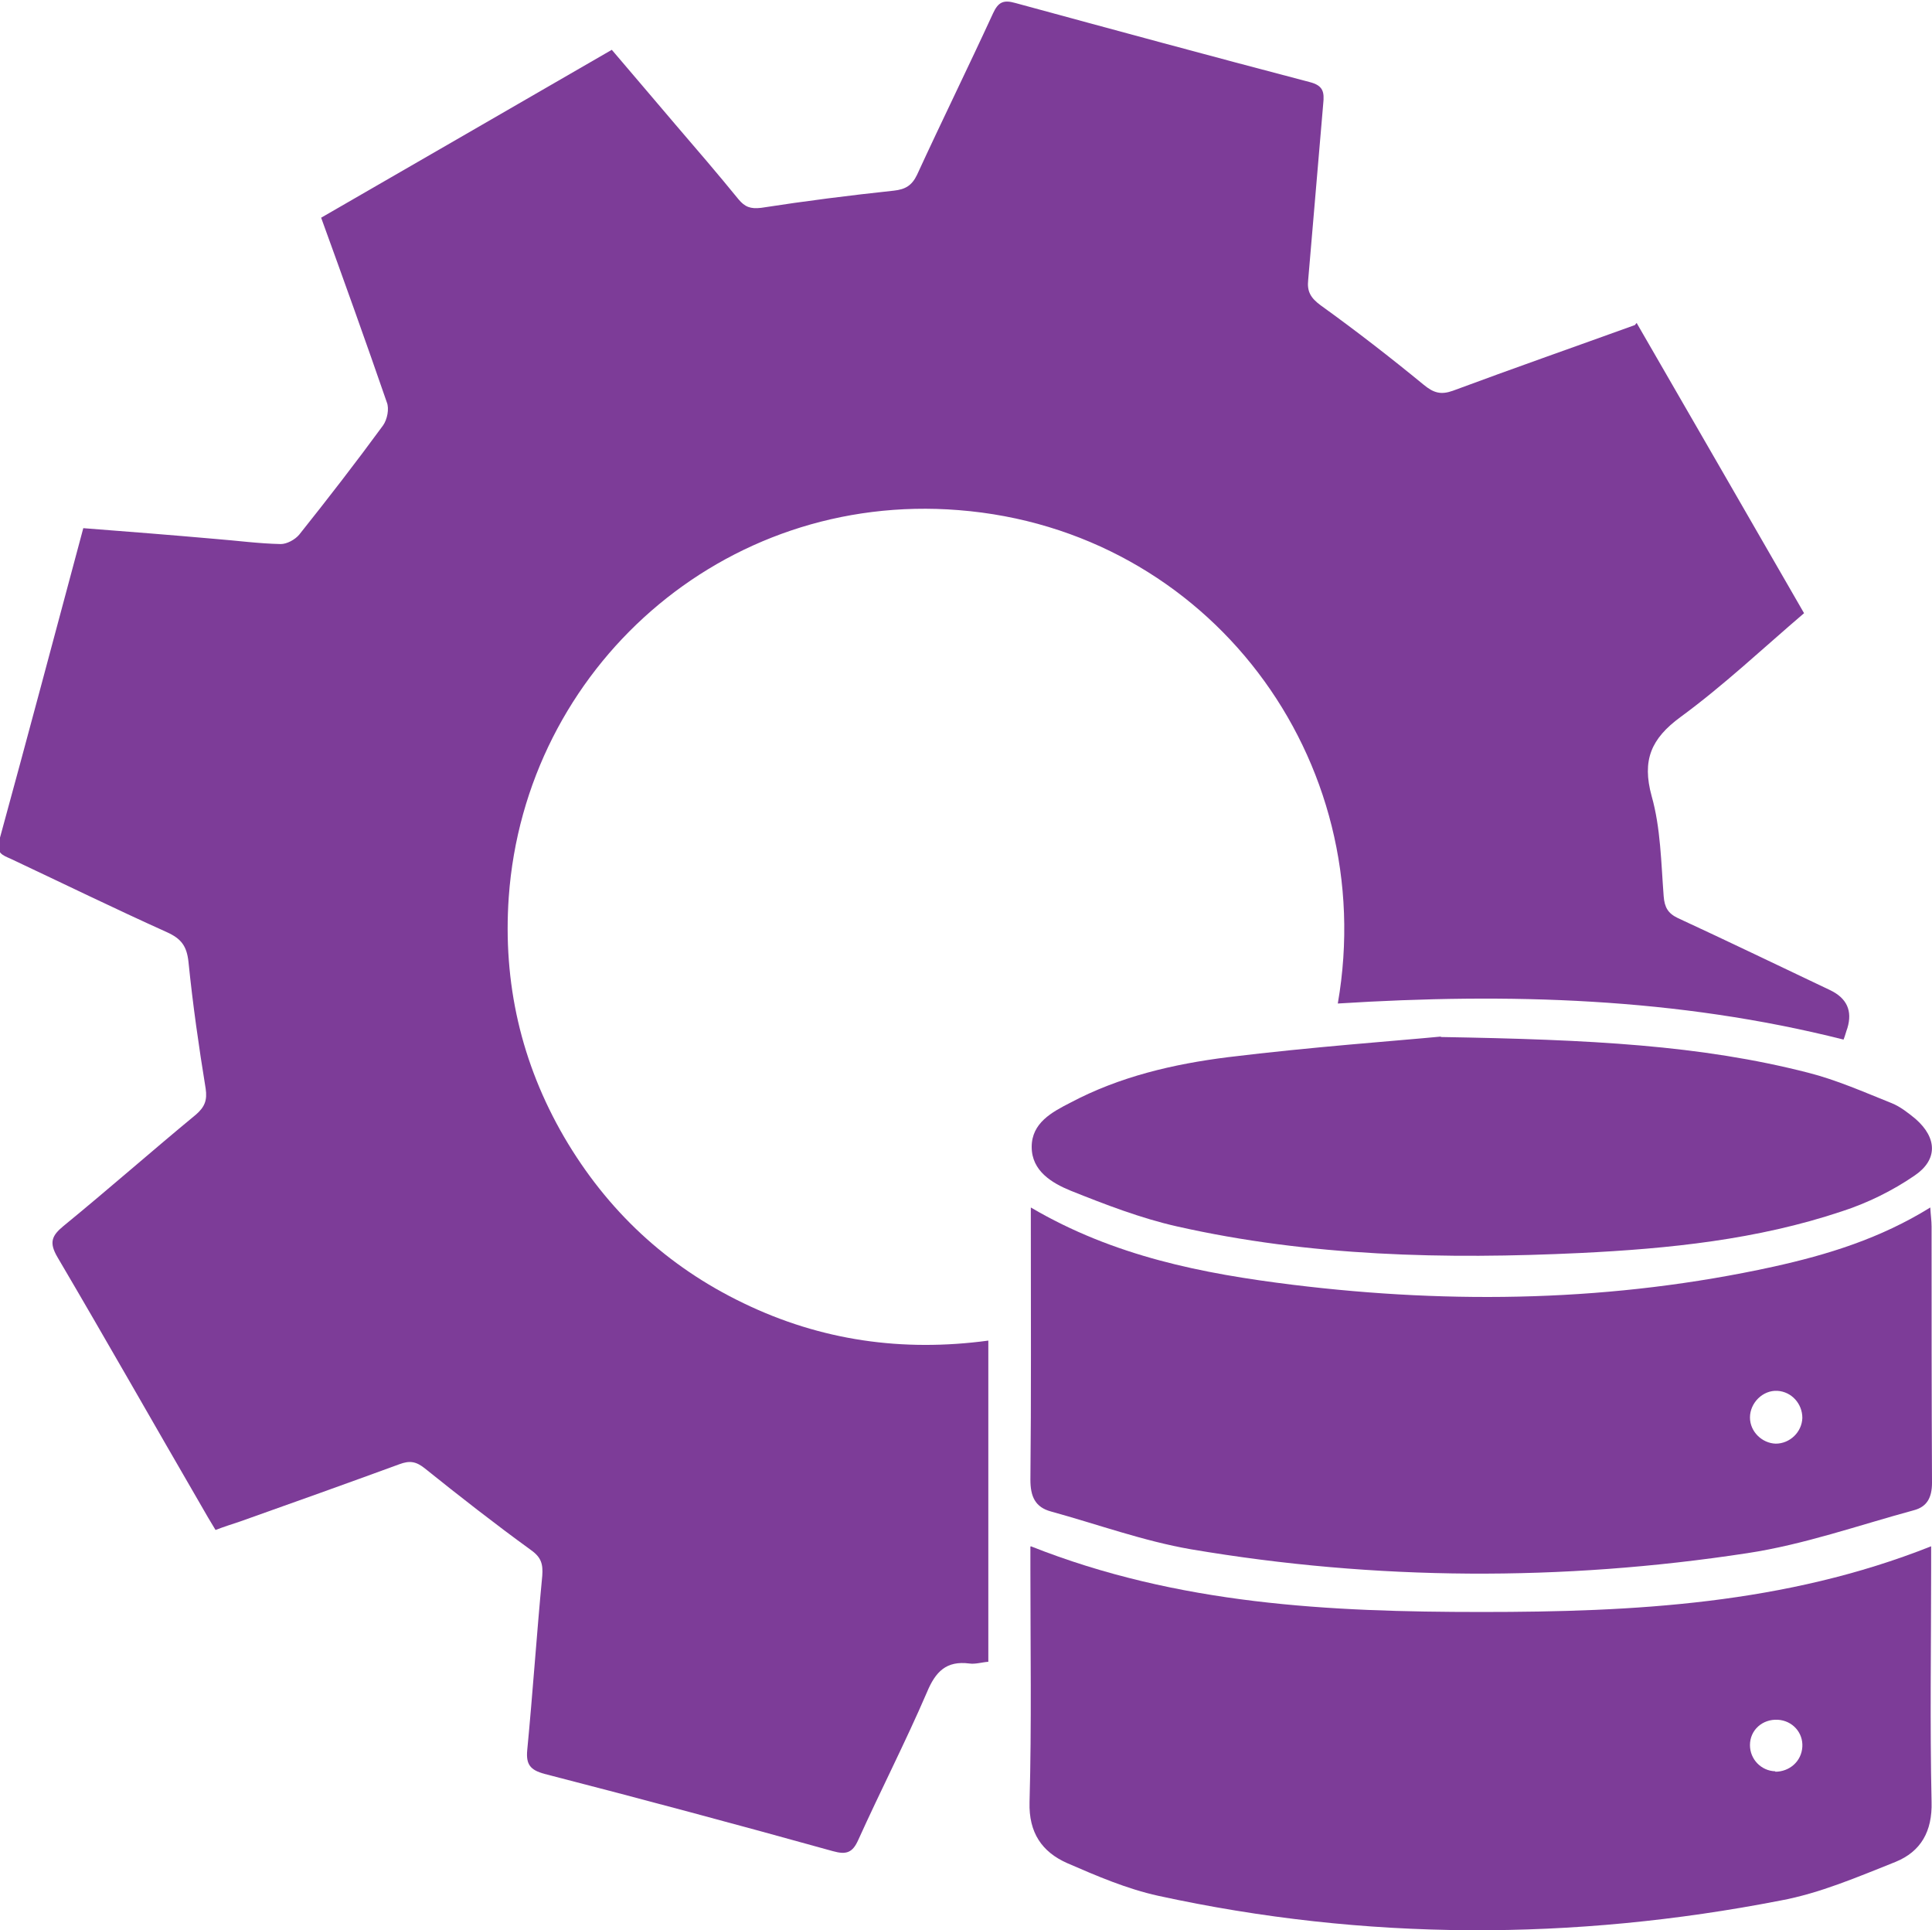 <?xml version="1.0" encoding="UTF-8"?>
<svg id="Layer_1" data-name="Layer 1" xmlns="http://www.w3.org/2000/svg" viewBox="0 0 45 44.95">
  <defs>
    <style>
      .cls-1 {
        fill: #7d3c98;
      }
    </style>
  </defs>
  <path class="cls-1" d="M38.12,7.52c1.31,2.27,2.6,4.5,3.9,6.76-.96,.82-1.87,1.68-2.88,2.42-.68,.5-.9,1-.67,1.84,.21,.74,.22,1.55,.28,2.33,.02,.26,.1,.4,.33,.51,1.19,.55,2.37,1.12,3.55,1.68q.58,.28,.4,.88c-.03,.08-.05,.17-.09,.27-3.88-.98-7.81-1.09-11.78-.84,.99-5.69-3-11.03-8.83-11.49-5.5-.44-10.1,3.69-10.48,9.01-.14,2,.29,3.87,1.29,5.59,1,1.71,2.39,3.01,4.18,3.87,1.8,.87,3.7,1.14,5.7,.87v7.48c-.15,.01-.3,.06-.44,.04-.54-.07-.79,.19-.99,.67-.5,1.16-1.08,2.29-1.6,3.44-.13,.29-.27,.35-.59,.26-2.23-.62-4.47-1.22-6.72-1.8-.33-.09-.43-.22-.4-.55,.13-1.35,.22-2.7,.35-4.06,.02-.27-.02-.43-.26-.6-.84-.61-1.66-1.25-2.47-1.9-.21-.17-.36-.19-.6-.1-1.23,.45-2.46,.89-3.7,1.33-.18,.06-.37,.12-.58,.2-.12-.2-.23-.38-.33-.56-1.12-1.93-2.22-3.87-3.35-5.79-.2-.34-.14-.5,.14-.73,1.04-.85,2.05-1.74,3.08-2.59,.21-.18,.27-.34,.23-.61-.16-.98-.3-1.96-.4-2.95-.04-.37-.17-.54-.5-.69-1.22-.55-2.43-1.14-3.64-1.71-.18-.08-.35-.13-.27-.42,.66-2.41,1.3-4.82,1.96-7.28,1.04,.08,2.05,.16,3.07,.25,.51,.04,1.02,.11,1.53,.12,.14,0,.33-.1,.43-.22,.67-.84,1.32-1.68,1.95-2.54,.1-.14,.15-.39,.09-.54-.49-1.42-1-2.84-1.53-4.3,2.25-1.3,4.49-2.59,6.77-3.91,.5,.59,1,1.17,1.49,1.75,.49,.57,.98,1.14,1.46,1.73,.15,.18,.28,.23,.53,.2,1.03-.16,2.06-.29,3.09-.4,.27-.03,.42-.12,.54-.37,.58-1.26,1.19-2.5,1.77-3.76,.12-.26,.24-.32,.52-.24,2.28,.62,4.56,1.24,6.85,1.84,.32,.08,.35,.23,.32,.51-.12,1.37-.23,2.73-.35,4.1-.03,.27,.06,.42,.29,.59,.82,.59,1.62,1.21,2.4,1.85,.23,.19,.4,.24,.68,.14,1.4-.52,2.8-1.01,4.24-1.53Z"/>
  <path class="cls-1" d="M24.01,36.01c3.43,1.36,6.96,1.53,10.5,1.53,3.54,0,7.07-.18,10.47-1.53,0,.2,0,.36,0,.52,0,1.81-.03,3.62,.01,5.43,.02,.69-.25,1.16-.84,1.4-.88,.35-1.76,.73-2.68,.9-4.83,.94-9.67,.94-14.49-.11-.73-.16-1.43-.46-2.12-.76-.59-.26-.9-.71-.88-1.42,.05-1.81,.02-3.62,.02-5.43v-.52Zm17.34,5.25c.33,0,.61-.24,.63-.58,.02-.33-.23-.61-.57-.63-.36-.02-.65,.24-.65,.59,0,.33,.26,.6,.59,.61Z"/>
  <path class="cls-1" d="M24.01,28.12c1.94,1.14,4,1.54,6.1,1.8,3.75,.46,7.49,.39,11.19-.42,1.27-.28,2.5-.66,3.66-1.38,.01,.18,.03,.31,.03,.44,0,1.99,0,3.98,.01,5.97,0,.35-.12,.56-.42,.64-1.29,.35-2.56,.8-3.88,1-4.32,.66-8.65,.64-12.96-.09-1.1-.19-2.17-.58-3.26-.88-.37-.1-.48-.35-.48-.74,.02-1.94,.01-3.89,.01-5.83,0-.15,0-.29,0-.5Zm17.35,5.5c.33,0,.61-.27,.62-.6,0-.33-.25-.61-.58-.63-.34-.02-.64,.28-.64,.62,0,.33,.28,.6,.6,.61Z"/>
  <path class="cls-1" d="M33.56,24.15c3.5,.06,6.05,.19,8.55,.83,.67,.17,1.3,.45,1.95,.71,.2,.08,.39,.23,.56,.37,.5,.44,.52,.95-.03,1.32-.51,.35-1.1,.64-1.69,.83-1.97,.66-4.03,.87-6.09,.97-3.15,.15-6.3,.08-9.4-.62-.84-.19-1.67-.51-2.47-.83-.44-.18-.91-.46-.91-1.02,0-.56,.47-.81,.9-1.03,1.15-.61,2.4-.9,3.67-1.06,1.96-.24,3.92-.38,4.96-.48Z"/>
</svg>